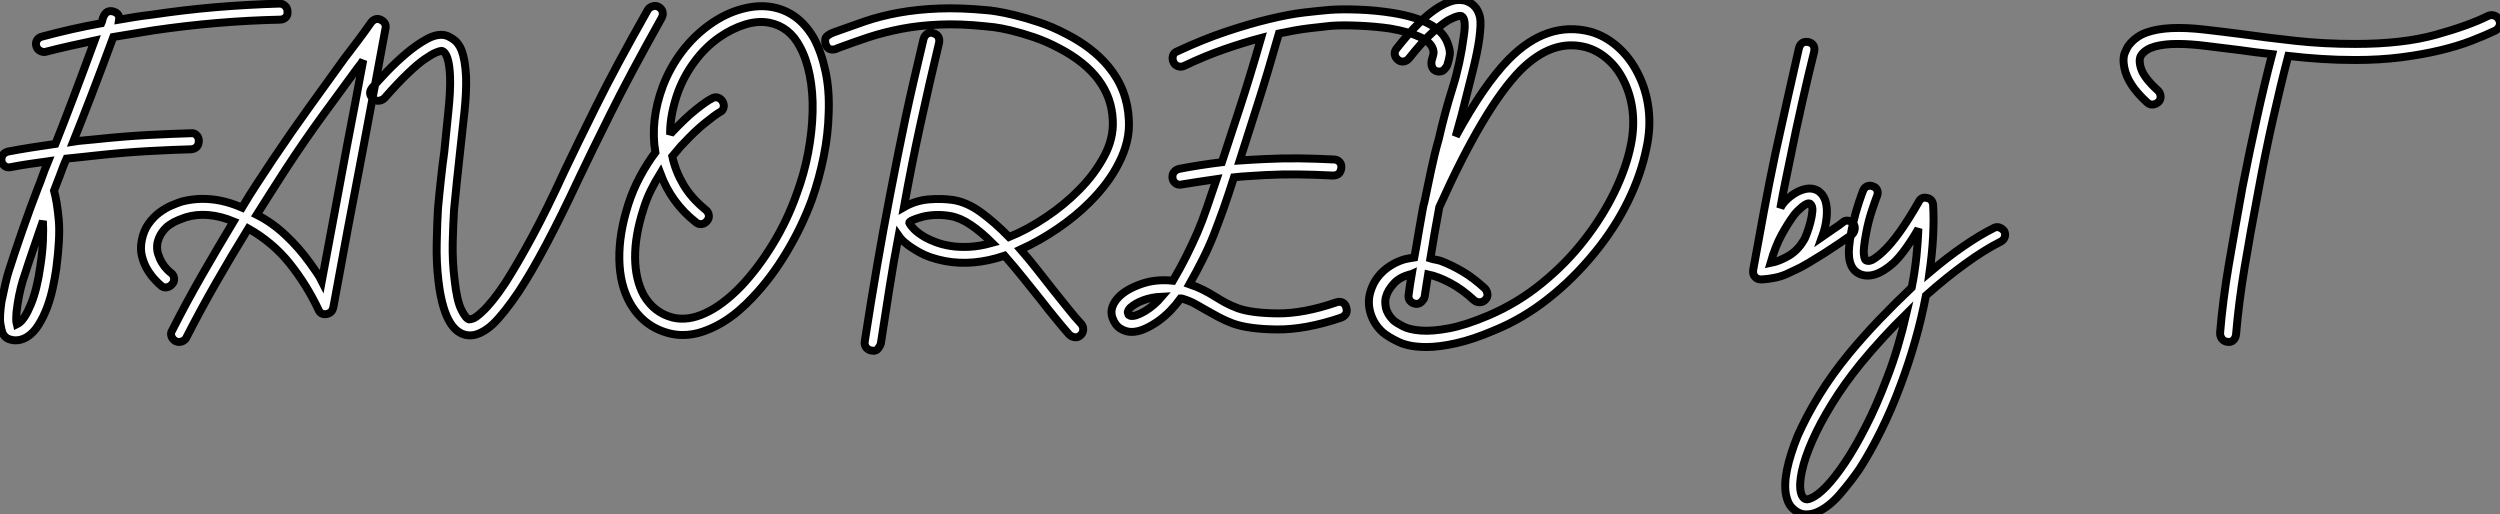 <?xml version="1.0" standalone="no"?>
<svg xmlns="http://www.w3.org/2000/svg" viewBox="-0.007 -3.357 314.318 64.678"><rect x="-0.007" y="-3.357" width="314.318" height="64.678" fill="#808080" stroke="none"/><path d="M35.45-44.86L35.45-44.86Q35.84-44.86 36.15-44.58Q36.46-44.30 36.46-43.85L36.46-43.85Q36.51-43.40 36.23-43.12Q35.95-42.84 35.50-42.84L35.50-42.84Q27.66-42.67 19.66-41.50L19.66-41.50Q18.37-41.27 17.11-41.08Q15.85-40.88 14.56-40.66L14.56-40.66Q13.05-36.57 11.79-33.29Q10.53-30.02 9.52-27.50L9.52-27.50Q10.19-27.61 10.86-27.66Q11.54-27.72 12.15-27.78L12.15-27.78Q15.79-28.17 18.96-28.34Q22.12-28.50 24.30-28.56L24.30-28.56Q24.70-28.62 25.00-28.34Q25.31-28.06 25.31-27.61L25.31-27.61Q25.31-26.66 24.36-26.54L24.36-26.54Q22.23-26.49 19.07-26.32Q15.90-26.15 12.38-25.76L12.38-25.76Q11.42-25.65 10.53-25.56Q9.63-25.48 8.68-25.37L8.68-25.37Q8.40-24.75 8.20-24.22Q8.01-23.69 7.84-23.24L7.84-23.24Q7.67-22.85 7.50-22.37Q7.34-21.90 7.11-21.34L7.11-21.34Q7.50-19.88 7.70-17.67Q7.90-15.46 7.39-11.54L7.39-11.54Q7.22-10.36 6.94-9.07Q6.66-7.78 6.22-6.61Q5.77-5.43 5.15-4.45Q4.54-3.47 3.75-2.97L3.75-2.97Q3.02-2.52 2.30-2.52L2.30-2.52Q1.85-2.52 1.40-2.69Q0.95-2.86 0.67-3.36L0.67-3.36Q0.50-3.75 0.36-4.59Q0.22-5.43 0.50-7.39L0.50-7.39Q0.73-8.51 0.98-9.60Q1.23-10.70 1.46-11.37L1.46-11.37Q1.79-12.43 2.24-13.75Q2.69-15.06 3.16-16.44Q3.64-17.81 4.14-19.18Q4.65-20.55 5.10-21.73L5.10-21.73Q5.38-22.40 5.57-22.96Q5.77-23.52 5.94-23.97L5.94-23.97Q6.05-24.25 6.16-24.50Q6.27-24.75 6.38-25.03L6.38-25.03Q5.21-24.86 4.03-24.70Q2.86-24.53 1.68-24.30L1.68-24.30Q1.23-24.19 0.90-24.44Q0.56-24.70 0.50-25.09L0.50-25.09Q0.45-25.54 0.67-25.84Q0.90-26.15 1.34-26.26L1.34-26.26Q2.80-26.54 4.28-26.77Q5.77-26.99 7.28-27.22L7.28-27.22Q9.18-31.98 12.21-40.21L12.21-40.21Q10.64-39.87 9.13-39.54Q7.62-39.20 6.10-38.81L6.10-38.81Q5.82-38.70 5.40-38.89Q4.98-39.09 4.87-39.54L4.87-39.54Q4.76-39.93 4.96-40.26Q5.15-40.60 5.60-40.71L5.60-40.71Q9.35-41.72 13.05-42.39L13.05-42.39Q13.16-42.62 13.19-42.81Q13.22-43.01 13.33-43.23L13.33-43.23Q13.72-44.13 14.62-43.85L14.62-43.85Q15.40-43.57 15.29-42.84L15.29-42.84Q16.30-43.01 17.30-43.18Q18.31-43.34 19.38-43.46L19.38-43.46Q23.46-44.07 27.44-44.41Q31.42-44.74 35.45-44.86ZM5.38-11.82L5.38-11.82Q5.66-13.66 5.71-15.06Q5.77-16.46 5.71-17.53L5.71-17.53Q5.10-15.74 4.48-13.94Q3.86-12.15 3.42-10.75L3.42-10.75Q3.19-10.14 2.94-9.16Q2.69-8.18 2.52-7.06L2.52-7.06Q2.35-5.94 2.35-5.35Q2.35-4.76 2.41-4.54L2.41-4.54Q2.41-4.54 2.63-4.65L2.63-4.65Q3.42-5.15 4.20-7.06Q4.98-8.96 5.38-11.82ZM48.16-42.84L48.16-42.84Q48.94-42.45 48.78-41.72L48.78-41.72Q48.05-37.86 47.35-34.02Q46.65-30.18 45.92-26.38L45.92-26.38Q44.97-21.45 44.04-16.52Q43.12-11.59 42.22-6.66L42.22-6.66Q42.06-5.94 41.33-5.82L41.33-5.82Q40.60-5.71 40.32-6.44L40.32-6.44Q38.86-9.52 36.74-12.18Q34.61-14.84 31.53-16.58L31.53-16.58Q29.46-13.22 27.50-9.80Q25.54-6.38 23.74-2.86L23.74-2.86Q23.58-2.52 23.18-2.38Q22.79-2.24 22.40-2.41L22.40-2.41Q22.01-2.63 21.87-3.02Q21.73-3.42 21.95-3.75L21.95-3.75Q23.74-7.28 25.70-10.70Q27.66-14.11 29.68-17.47L29.68-17.47Q26.38-18.82 23.63-17.98L23.63-17.98Q23.30-17.86 22.74-17.64Q22.18-17.42 21.64-17.05Q21.11-16.69 20.69-16.10Q20.27-15.51 20.10-14.73L20.10-14.73Q19.99-14 20.19-13.38Q20.38-12.77 20.69-12.26Q21-11.76 21.34-11.42Q21.67-11.09 21.84-10.98L21.84-10.98Q22.18-10.70 22.20-10.28Q22.23-9.86 21.95-9.58L21.95-9.58Q21.67-9.24 21.25-9.18Q20.83-9.13 20.55-9.41L20.55-9.41Q20.27-9.63 19.80-10.14Q19.32-10.64 18.87-11.37Q18.42-12.10 18.17-13.05Q17.92-14 18.14-15.12L18.14-15.12Q18.37-16.30 18.98-17.16Q19.60-18.03 20.36-18.59Q21.11-19.15 21.84-19.46Q22.57-19.77 23.07-19.94L23.07-19.94Q26.77-20.94 30.74-19.21L30.74-19.21Q31.70-20.83 32.70-22.34Q33.71-23.86 34.66-25.31L34.66-25.31Q36.96-28.73 39.20-31.84Q41.44-34.94 43.62-37.97L43.62-37.97Q44.52-39.14 45.36-40.26Q46.20-41.38 46.98-42.50L46.98-42.50Q47.49-43.12 48.16-42.84ZM43.90-26.77L43.90-26.77Q44.41-29.46 44.94-32.20Q45.47-34.94 45.98-37.74L45.98-37.74Q45.81-37.46 45.64-37.24Q45.47-37.02 45.25-36.74L45.25-36.74Q43.06-33.77 40.82-30.69Q38.58-27.61 36.34-24.19L36.34-24.19Q35.39-22.74 34.47-21.28Q33.54-19.82 32.59-18.31L32.59-18.31Q34.50-17.36 36.20-15.76Q37.91-14.17 39.31-12.21L39.31-12.21Q39.76-11.59 40.12-11.06Q40.49-10.53 40.77-9.97L40.77-9.97Q41.55-14.17 42.34-18.37Q43.12-22.57 43.90-26.77ZM83.10-44.46L83.10-44.46Q83.50-44.24 83.61-43.85Q83.72-43.46 83.50-43.06L83.50-43.06Q79.46-35.84 77.03-30.94Q74.59-26.04 73.08-22.85L73.08-22.85Q68.66-13.38 65.52-8.62L65.52-8.62Q63.67-5.88 62.27-4.54L62.27-4.54Q61.49-3.81 60.62-3.42Q59.75-3.02 58.91-3.19L58.91-3.19Q56.17-3.75 55.44-9.97L55.44-9.97Q55.16-12.32 55.22-14.81Q55.27-17.30 55.38-19.10L55.38-19.10Q55.55-21 55.75-22.79Q55.94-24.58 56.17-26.21L56.17-26.21Q56.45-29.06 56.70-31.47Q56.95-33.88 56.90-35.62L56.90-35.62Q56.78-38.70 55.83-38.92L55.83-38.92Q55.66-38.92 55.16-38.72Q54.66-38.53 53.76-37.91Q52.86-37.30 51.60-36.09Q50.34-34.89 48.66-32.98L48.66-32.98Q48.38-32.70 47.96-32.65Q47.54-32.59 47.26-32.87L47.26-32.87Q46.48-33.54 47.15-34.33L47.15-34.33Q47.82-35.11 48.97-36.32Q50.12-37.52 51.41-38.61Q52.70-39.70 53.98-40.40Q55.27-41.10 56.28-40.88L56.28-40.88Q56.73-40.77 57.34-40.35Q57.96-39.93 58.35-38.98L58.35-38.98Q58.80-37.80 58.91-35.67L58.91-35.67Q58.97-33.82 58.72-31.36Q58.46-28.90 58.13-25.98L58.13-25.98Q57.96-24.30 57.76-22.54Q57.57-20.78 57.40-18.93L57.40-18.93Q57.29-17.19 57.23-14.81Q57.18-12.43 57.46-10.19L57.46-10.19Q57.74-7.56 58.30-6.41Q58.86-5.26 59.30-5.15L59.30-5.15Q59.42-5.15 59.78-5.26Q60.14-5.38 60.87-6.05L60.87-6.05Q62.22-7.28 63.84-9.74L63.84-9.74Q65.35-12.10 67.23-15.57Q69.10-19.04 71.23-23.69L71.23-23.69Q72.74-26.88 75.21-31.86Q77.67-36.85 81.76-44.07L81.76-44.07Q81.98-44.41 82.38-44.52Q82.77-44.63 83.10-44.46ZM102.65-40.49L102.65-40.49Q103.60-38.70 104.10-36.34Q104.61-33.99 104.50-31.14L104.50-31.14Q104.44-28.45 103.88-25.65Q103.32-22.85 102.37-20.16L102.37-20.16Q101.08-16.69 99.15-13.50Q97.22-10.30 94.92-7.90L94.92-7.90Q94.14-7.06 93.16-6.22Q92.18-5.38 91.03-4.70Q89.88-4.03 88.65-3.61Q87.42-3.19 86.13-3.19L86.13-3.19Q85.68-3.19 85.26-3.25Q84.84-3.30 84.39-3.42L84.39-3.42Q81.20-4.26 79.52-7.22L79.52-7.22Q78.23-9.52 78.18-12.71Q78.12-15.90 79.30-19.60L79.30-19.60Q79.91-21.50 80.81-23.16Q81.70-24.81 82.71-26.15L82.71-26.15Q82.04-30.18 83.66-34.50L83.66-34.50Q84.56-36.85 86.07-38.84Q87.58-40.82 89.54-42.22L89.54-42.22Q91.50-43.62 93.58-44.18Q95.65-44.74 97.44-44.41L97.44-44.41Q100.74-43.79 102.65-40.49ZM100.46-20.89L100.46-20.89Q101.42-23.46 101.92-26.12Q102.42-28.78 102.48-31.25Q102.54-33.71 102.12-35.84Q101.70-37.97 100.86-39.48L100.86-39.48Q99.57-41.94 97.05-42.45L97.05-42.45Q95.59-42.73 93.97-42.22Q92.34-41.72 90.72-40.60L90.72-40.60Q88.98-39.37 87.67-37.60Q86.35-35.84 85.57-33.77L85.57-33.77Q85.12-32.54 84.84-31.19Q84.56-29.85 84.56-28.39L84.56-28.39Q84.62-28.50 84.78-28.67L84.78-28.67Q86.46-30.46 87.84-31.56Q89.21-32.65 89.82-32.93L89.82-32.93Q90.16-33.15 90.55-33.04Q90.94-32.93 91.17-32.54L91.17-32.54Q91.39-32.14 91.28-31.75Q91.17-31.36 90.78-31.19L90.78-31.19Q90.22-30.86 88.96-29.85Q87.70-28.84 86.24-27.27L86.24-27.27Q85.90-26.94 85.57-26.52Q85.23-26.10 84.84-25.65L84.84-25.65Q85.23-23.80 86.24-22.09Q87.25-20.38 89.04-18.93L89.04-18.93Q89.38-18.65 89.43-18.26Q89.49-17.86 89.21-17.53L89.21-17.53Q88.93-17.19 88.54-17.14Q88.14-17.08 87.81-17.36L87.81-17.36Q84.73-19.77 83.33-23.52L83.33-23.52Q82.71-22.51 82.15-21.39Q81.59-20.27 81.20-18.98L81.20-18.98Q80.14-15.68 80.16-12.91Q80.19-10.14 81.26-8.18L81.26-8.18Q82.54-5.99 84.90-5.38L84.90-5.38Q86.80-4.93 88.98-5.94Q91.17-6.94 93.46-9.30L93.46-9.30Q95.59-11.54 97.44-14.56Q99.29-17.58 100.46-20.89ZM142.24-30.24L142.24-30.24Q142.41-27.55 140.95-24.75L140.95-24.75Q139.72-22.29 137.31-19.88L137.31-19.88Q135.52-18.09 133.25-16.55Q130.98-15.01 128.63-13.94L128.63-13.94Q129.70-12.71 130.73-11.40Q131.77-10.08 132.78-8.79L132.78-8.79Q133.73-7.62 134.60-6.52Q135.46-5.43 136.25-4.59L136.25-4.59Q136.53-4.26 136.50-3.84Q136.47-3.42 136.14-3.14L136.14-3.14Q135.86-2.86 135.44-2.91Q135.02-2.97 134.74-3.25L134.74-3.25Q133.95-4.14 133.06-5.24Q132.16-6.33 131.21-7.56L131.21-7.56Q130.14-8.90 128.97-10.36Q127.79-11.82 126.62-13.16L126.62-13.16Q122.64-11.82 119.11-12.49L119.11-12.49Q117.15-12.88 115.92-13.58Q114.69-14.28 114.13-14.78L114.13-14.78Q113.68-15.12 113.29-15.68L113.29-15.68Q112.67-12.43 112.14-9.07Q111.61-5.71 111.05-2.07L111.05-2.07Q110.99-1.85 110.71-1.48Q110.43-1.12 109.93-1.23L109.93-1.23Q109.48-1.29 109.23-1.60Q108.98-1.90 109.03-2.35L109.03-2.35Q109.82-7.45 110.60-11.98Q111.38-16.52 112.22-20.83L112.22-20.83Q112.73-23.41 113.20-25.82Q113.68-28.22 114.18-30.60Q114.69-32.98 115.25-35.39Q115.81-37.80 116.42-40.38L116.42-40.38Q116.54-40.82 116.87-41.05Q117.21-41.27 117.60-41.16L117.60-41.16Q118.55-40.88 118.38-39.93L118.38-39.93Q117.15-34.78 116.03-29.65Q114.91-24.53 113.96-19.26L113.96-19.26Q115.42-20.10 117.07-20.24Q118.72-20.38 120.18-20.16L120.18-20.16Q121.91-19.88 123.68-18.59Q125.44-17.30 127.18-15.51L127.18-15.51Q129.42-16.41 131.77-17.98Q134.12-19.54 136.02-21.48Q137.93-23.41 139.13-25.65Q140.34-27.89 140.22-30.18L140.22-30.18Q140-35.84 133.45-39.26L133.45-39.26Q131.88-40.10 130.31-40.63Q128.74-41.16 127.46-41.47Q126.17-41.78 125.30-41.89Q124.43-42 124.26-42L124.26-42Q121.02-42.34 118.44-42.22Q115.86-42.11 113.68-41.69Q111.50-41.27 109.62-40.66Q107.74-40.04 105.95-39.37L105.95-39.37Q105.78-39.31 105.64-39.26Q105.50-39.20 105.39-39.14L105.39-39.14Q104.38-38.86 104.10-39.82L104.10-39.82Q103.94-40.49 104.33-40.80Q104.72-41.10 105.22-41.27L105.22-41.27Q107.07-41.94 109.03-42.62Q110.99-43.29 113.29-43.71Q115.58-44.13 118.33-44.24Q121.07-44.35 124.49-44.02L124.49-44.02Q124.66-44.02 125.58-43.88Q126.50-43.74 127.90-43.40Q129.30-43.06 130.98-42.50Q132.66-41.94 134.34-41.05L134.34-41.05Q137.65-39.37 139.66-36.96L139.66-36.96Q142.07-34.05 142.24-30.24ZM116.65-15.46L116.65-15.46Q117.15-15.18 117.96-14.87Q118.78-14.56 119.81-14.39Q120.85-14.22 122.16-14.28Q123.48-14.34 125.05-14.78L125.05-14.78Q123.70-16.13 122.39-17.02Q121.07-17.92 119.84-18.14L119.84-18.14Q118.94-18.31 117.99-18.28Q117.04-18.26 116.20-18.03L116.20-18.03Q114.63-17.58 114.63-17.30L114.63-17.30Q114.74-17.02 115.22-16.52Q115.70-16.02 116.65-15.46ZM182.28-39.98L182.28-39.98Q182.67-39.03 182.59-38.42Q182.50-37.80 182.28-37.13L182.28-37.13Q182.17-36.85 181.86-36.54Q181.55-36.23 180.99-36.34L180.99-36.34Q180.54-36.46 180.38-36.85Q180.21-37.24 180.32-37.74L180.32-37.74Q180.49-38.30 180.54-38.56Q180.60-38.81 180.43-39.26L180.43-39.26Q180.10-40.10 178.72-40.71Q177.35-41.33 175.11-41.72L175.11-41.72Q173.15-42 171.11-42.08Q169.06-42.17 167.61-42.06L167.61-42.06Q166.49-41.94 164.86-41.75Q163.24-41.55 161.11-41.10L161.11-41.10Q159.66-36.01 158.40-32.09Q157.14-28.17 156.18-25.14L156.18-25.14Q156.97-25.20 157.72-25.23Q158.48-25.26 159.26-25.31L159.26-25.31Q161.39-25.42 163.63-25.40Q165.87-25.37 168-25.26L168-25.26Q168.45-25.26 168.73-24.95Q169.01-24.64 168.95-24.19L168.95-24.19Q168.84-23.24 167.89-23.24L167.89-23.24Q165.76-23.35 163.63-23.38Q161.50-23.41 159.38-23.30L159.38-23.30Q158.42-23.24 157.44-23.18Q156.46-23.13 155.46-23.02L155.46-23.02Q154.78-20.89 154.17-19.15Q153.55-17.42 152.94-15.85Q152.32-14.28 151.56-12.77Q150.81-11.26 149.86-9.58L149.86-9.58Q150.86-9.24 151.62-8.85Q152.38-8.46 153.10-8.01L153.10-8.01Q153.72-7.62 154.39-7.25Q155.06-6.89 155.96-6.55L155.96-6.55Q157.70-5.94 160.94-5.91Q164.19-5.88 168.28-7.28L168.28-7.28Q168.73-7.45 169.09-7.28Q169.46-7.11 169.57-6.66L169.57-6.66Q169.85-5.77 168.95-5.38L168.95-5.38Q164.47-3.86 160.89-3.89Q157.30-3.92 155.29-4.65L155.29-4.65Q154.28-5.04 153.50-5.46Q152.71-5.88 152.04-6.27L152.04-6.27Q151.26-6.72 150.56-7.11Q149.86-7.50 148.90-7.78L148.90-7.78L148.74-7.78Q148.18-7 147.45-6.24Q146.72-5.49 145.88-4.90Q145.04-4.31 144.20-3.95Q143.36-3.58 142.58-3.58L142.58-3.58Q141.85-3.58 141.18-4.00Q140.50-4.42 140.17-5.38L140.17-5.38Q139.94-6.05 140.17-6.72Q140.39-7.39 141.01-8.01L141.01-8.01Q141.96-8.96 143.78-9.60Q145.60-10.25 147.78-10.02L147.78-10.02Q148.74-11.65 149.46-13.10Q150.19-14.56 150.84-16.04Q151.48-17.53 152.04-19.18Q152.60-20.83 153.27-22.79L153.27-22.79Q150.98-22.46 148.90-22.12L148.90-22.12Q148.46-22.01 148.12-22.26Q147.78-22.51 147.73-22.90L147.73-22.90Q147.67-23.35 147.90-23.66Q148.12-23.97 148.57-24.08L148.57-24.08Q151.14-24.58 153.94-24.92L153.94-24.92Q154.90-27.83 156.16-31.67Q157.42-35.50 158.87-40.54L158.87-40.54Q156.74-39.98 154.31-39.14Q151.87-38.30 149.18-37.02L149.18-37.02Q148.79-36.85 148.40-36.99Q148.01-37.13 147.84-37.52L147.84-37.52Q147.67-37.91 147.78-38.30Q147.90-38.70 148.34-38.86L148.34-38.86Q151.59-40.38 154.53-41.36Q157.47-42.34 159.91-42.92Q162.34-43.51 164.28-43.74Q166.21-43.96 167.50-44.07L167.50-44.07Q169.01-44.18 171.16-44.10Q173.32-44.02 175.45-43.68L175.45-43.68Q181.22-42.73 182.28-39.98ZM142.46-5.60L142.46-5.60Q143.08-5.49 144.26-6.19Q145.43-6.89 146.38-8.01L146.38-8.01Q145.10-7.95 144.06-7.56Q143.02-7.17 142.41-6.61L142.41-6.61Q142.30-6.50 142.18-6.30Q142.07-6.10 142.13-5.94L142.13-5.94Q142.18-5.71 142.27-5.68Q142.35-5.66 142.46-5.60ZM206.25-36.06L206.25-36.06Q207.31-33.99 207.59-31.58Q207.87-29.18 207.31-26.66L207.31-26.66Q206.64-23.35 204.99-19.99Q203.34-16.63 200.82-13.55L200.82-13.55Q198.13-10.25 194.96-7.76Q191.80-5.26 188.27-3.81L188.27-3.81Q185.53-2.63 183.40-2.16Q181.27-1.68 179.65-1.68L179.65-1.68Q177.52-1.68 176.20-2.30Q174.89-2.91 174.16-3.53L174.16-3.53Q173.04-4.54 172.62-5.96Q172.20-7.39 172.65-8.74L172.65-8.74Q173.10-10.19 174.24-11.23Q175.39-12.26 176.90-12.71L176.90-12.71Q177.35-12.82 178.14-12.94L178.14-12.94Q178.19-13.16 178.36-14.22Q178.53-15.29 178.75-16.52Q178.98-17.75 179.14-18.73Q179.31-19.71 179.37-19.77L179.37-19.77Q179.82-21.90 180.24-23.91Q180.66-25.93 181.22-27.89L181.22-27.89Q181.94-31.08 182.92-34.19Q183.90-37.30 184.35-40.77L184.35-40.77Q184.69-42.95 184.07-43.29L184.07-43.29Q183.90-43.34 183.68-43.29L183.68-43.29Q183.18-43.18 182.34-42.73L182.34-42.73Q181.61-42.28 180.40-41.22Q179.20-40.15 177.46-37.97L177.46-37.97Q177.18-37.63 176.79-37.58Q176.40-37.52 176.06-37.80L176.06-37.80Q175.73-38.08 175.67-38.47Q175.62-38.86 175.90-39.20L175.90-39.20Q178.92-43.06 181.27-44.46L181.27-44.46Q182.62-45.25 183.51-45.30Q184.41-45.36 184.91-45.08L184.91-45.08Q186.03-44.58 186.37-43.23L186.37-43.23Q186.48-42.73 186.45-42.06Q186.42-41.38 186.31-40.49L186.31-40.49Q186.09-38.86 185.50-36.48Q184.91-34.10 184.07-30.80L184.07-30.80Q183.90-30.18 183.71-29.51Q183.51-28.84 183.34-28.17L183.34-28.17Q186.87-34.66 190.01-37.86L190.01-37.86Q194.82-42.73 200.26-41.33L200.26-41.33Q202.10-40.82 203.67-39.45Q205.24-38.08 206.25-36.06ZM205.35-27.05L205.35-27.05Q205.80-29.23 205.58-31.30Q205.35-33.38 204.46-35.17L204.46-35.17Q203.67-36.79 202.41-37.88Q201.15-38.98 199.70-39.37L199.70-39.37Q195.50-40.49 191.46-36.46L191.46-36.46Q186.87-31.75 181.27-19.26L181.27-19.26Q180.99-17.75 180.71-16.16Q180.43-14.56 180.15-12.82L180.15-12.82Q180.49-12.71 180.82-12.66Q181.16-12.60 181.50-12.49L181.50-12.49Q182.84-11.98 184.21-11.17Q185.58-10.36 186.98-9.07L186.98-9.07Q187.26-8.79 187.32-8.37Q187.38-7.95 187.10-7.67L187.10-7.67Q186.82-7.34 186.40-7.31Q185.98-7.28 185.64-7.56L185.64-7.56Q184.13-8.96 182.64-9.74Q181.16-10.53 179.87-10.81L179.87-10.81Q179.76-10.14 179.65-9.44Q179.54-8.74 179.42-7.95L179.42-7.95Q179.37-7.73 179.06-7.39Q178.75-7.06 178.30-7.11L178.30-7.11Q177.86-7.17 177.60-7.48Q177.35-7.78 177.41-8.23L177.41-8.23Q177.52-8.90 177.60-9.58Q177.69-10.25 177.80-10.86L177.80-10.86Q177.69-10.81 177.60-10.81Q177.52-10.81 177.41-10.75L177.41-10.75Q176.23-10.42 175.53-9.63Q174.83-8.85 174.61-8.12L174.61-8.12Q174.38-7.50 174.55-6.66Q174.72-5.82 175.50-5.04L175.50-5.04Q175.90-4.70 176.71-4.28Q177.52-3.86 178.95-3.75Q180.38-3.64 182.48-4.03Q184.58-4.42 187.49-5.66L187.49-5.66Q191.13-7.22 194.15-9.69Q197.18-12.15 199.47-15.09Q201.77-18.03 203.28-21.14Q204.79-24.25 205.35-27.05Z" fill="white" stroke="black" transform="translate(0 0) scale(1 1) translate(-0.32 41.954)"/><path d="M11.14-18.09L11.14-18.09Q11.37-17.81 11.31-17.42Q11.26-17.02 10.98-16.74L10.98-16.74Q10.36-16.30 9.41-15.65Q8.46-15.01 7.45-14.36Q6.44-13.72 5.49-13.16Q4.54-12.60 3.92-12.32L3.92-12.32Q3.81-12.26 3.61-12.18Q3.42-12.10 3.19-11.98L3.19-11.98Q2.35-11.54 1.43-11.34Q0.50-11.14-0.45-11.09L-0.45-11.09Q-0.95-11.09-1.23-11.42L-1.23-11.42Q-1.51-11.70-1.46-12.26L-1.46-12.26Q-0.78-16.02-0.11-19.63Q0.56-23.24 1.34-26.94L1.34-26.94Q2.07-30.30 2.83-33.66Q3.58-37.02 4.31-40.21L4.31-40.21Q4.59-41.10 5.49-40.94L5.49-40.94Q6.38-40.71 6.22-39.76L6.22-39.76Q5.43-36.57 4.68-33.24Q3.92-29.90 3.25-26.54L3.25-26.54Q2.91-24.92 2.58-23.30Q2.24-21.67 1.96-20.05L1.96-20.05Q2.18-20.55 2.69-21.06Q3.19-21.56 3.84-21.95Q4.48-22.34 5.18-22.48Q5.88-22.62 6.50-22.34L6.50-22.34Q6.78-22.23 7.08-21.92Q7.39-21.62 7.62-21L7.62-21Q7.90-20.10 7.78-18.90Q7.67-17.70 7.22-16.46L7.22-16.46Q7.95-16.97 8.62-17.42Q9.30-17.86 9.80-18.26L9.80-18.26Q10.08-18.54 10.47-18.48Q10.86-18.42 11.14-18.09ZM3.70-19.21L3.70-19.21Q2.91-18.14 2.13-16.72Q1.34-15.29 0.73-13.16L0.73-13.16Q1.85-13.38 3.00-14.06Q4.14-14.73 4.87-15.96L4.87-15.96Q5.04-16.18 5.29-16.86Q5.54-17.53 5.74-18.28Q5.94-19.04 5.99-19.68Q6.05-20.33 5.71-20.61L5.71-20.61Q5.38-20.78 4.73-20.24Q4.09-19.71 3.70-19.21ZM30.13-17.14L30.13-17.14Q30.30-16.74 30.16-16.38Q30.02-16.02 29.68-15.85L29.68-15.85Q27.66-14.84 25.23-13.08Q22.79-11.31 20.27-9.07L20.27-9.07Q19.71-6.16 18.90-3.33Q18.09-0.50 17.08 2.18L17.08 2.18Q15.96 5.21 14.64 7.87Q13.33 10.53 11.93 12.71L11.93 12.71Q10.86 14.28 9.44 15.93Q8.01 17.58 6.50 18.20L6.50 18.20Q5.99 18.42 5.32 18.45Q4.65 18.48 4.09 18.14L4.09 18.14Q3.70 17.92 3.30 17.47Q2.91 17.02 2.69 16.07L2.69 16.07Q2.41 14.73 2.80 12.82Q3.19 10.92 4.14 8.57L4.14 8.57Q5.26 6.05 6.86 3.44Q8.46 0.84 10.58-1.74L10.58-1.74Q12.38-3.92 14.39-6.02Q16.41-8.12 18.48-10.08L18.48-10.08Q18.87-12.04 19.07-13.97Q19.26-15.90 19.32-17.47L19.32-17.47Q18.59-16.18 17.75-15.01Q16.91-13.83 16.18-13.16L16.18-13.16Q13.78-11.03 11.98-11.76L11.98-11.76Q11.70-11.87 11.40-12.12Q11.09-12.38 10.86-12.88L10.86-12.88Q10.47-13.78 10.61-15.20Q10.75-16.63 11.09-18.09Q11.42-19.54 11.82-20.72Q12.21-21.90 12.38-22.29L12.38-22.29Q12.54-22.68 12.91-22.82Q13.27-22.96 13.61-22.79L13.61-22.79Q14-22.68 14.14-22.32Q14.28-21.95 14.11-21.56L14.11-21.56Q13.89-21 13.47-19.74Q13.05-18.48 12.77-17.02L12.77-17.02Q12.38-14.95 12.46-14.28Q12.54-13.61 12.71-13.50L12.71-13.50Q13.16-13.27 13.80-13.72Q14.45-14.17 14.84-14.56L14.84-14.56Q16.80-16.35 19.38-20.89L19.38-20.89Q19.71-21.50 20.38-21.34L20.38-21.34Q21.06-21.22 21.17-20.50L21.17-20.50Q21.28-18.70 21.17-16.55Q21.06-14.39 20.72-11.98L20.72-11.98Q22.90-13.83 24.98-15.26Q27.05-16.69 28.84-17.58L28.84-17.58Q29.18-17.75 29.54-17.61Q29.90-17.47 30.13-17.14ZM15.29 1.51L15.29 1.51Q16.13-0.62 16.74-2.72Q17.36-4.82 17.81-6.78L17.81-6.78Q14.73-3.75 12.10-0.56L12.10-0.56Q9.97 2.07 8.46 4.54Q6.94 7 5.99 9.16Q5.04 11.31 4.68 12.99Q4.31 14.67 4.54 15.68L4.54 15.68Q4.65 16.18 4.96 16.44Q5.26 16.69 5.82 16.41L5.82 16.41Q6.66 16.07 7.76 14.92Q8.85 13.78 10.11 11.90Q11.37 10.02 12.71 7.39Q14.06 4.76 15.29 1.51Z" fill="white" stroke="black" transform="translate(222.904 0) scale(1 1) translate(-1.035 42.869)"/><path d="M46.98-42.84L46.98-42.84Q47.21-42.45 47.07-42.06Q46.93-41.66 46.54-41.44L46.54-41.44Q45.25-40.82 43.51-40.15Q41.78-39.48 39.56-38.95Q37.35-38.42 34.69-38.08Q32.03-37.74 28.95-37.74L28.95-37.74L28.90-37.74Q26.71-37.74 24.58-37.88Q22.46-38.02 20.50-38.25L20.50-38.25Q19.49-34.38 18.54-30.13Q17.58-25.87 16.74-21.28L16.74-21.28Q15.74-16.02 15.01-11.65Q14.28-7.28 13.94-3.25L13.94-3.25Q13.89-2.80 13.61-2.52Q13.33-2.24 12.88-2.30L12.88-2.30Q12.43-2.35 12.18-2.66Q11.93-2.97 11.93-3.42L11.93-3.42Q12.26-7.50 13.02-11.96Q13.78-16.41 14.73-21.67L14.73-21.67Q15.62-26.21 16.55-30.41Q17.47-34.61 18.48-38.47L18.48-38.47Q16.35-38.70 14.45-38.98L14.45-38.98Q12.15-39.26 10.16-39.51Q8.18-39.76 6.55-39.76Q4.93-39.76 3.78-39.45Q2.63-39.14 2.07-38.42L2.07-38.42Q1.62-37.86 1.99-36.68Q2.35-35.50 4.14-33.88L4.14-33.88Q4.42-33.60 4.45-33.18Q4.48-32.76 4.20-32.48L4.20-32.48Q3.92-32.20 3.50-32.14Q3.08-32.09 2.74-32.42L2.74-32.42Q0.28-34.66-0.11-36.79L-0.11-36.79Q-0.34-37.91-0.06-38.61Q0.22-39.31 0.50-39.65L0.50-39.65Q1.34-40.71 2.66-41.19Q3.98-41.66 5.80-41.75Q7.62-41.83 9.83-41.58Q12.04-41.33 14.67-40.99L14.67-40.99Q17.86-40.54 21.42-40.15Q24.98-39.76 28.90-39.76L28.90-39.76L28.95-39.76Q34.89-39.76 39.03-40.91Q43.18-42.06 45.64-43.29L45.64-43.29Q46.03-43.46 46.42-43.32Q46.82-43.18 46.98-42.84Z" fill="white" stroke="black" transform="translate(268.308 0) scale(1 1) translate(-1.12 41.927)"/></svg>